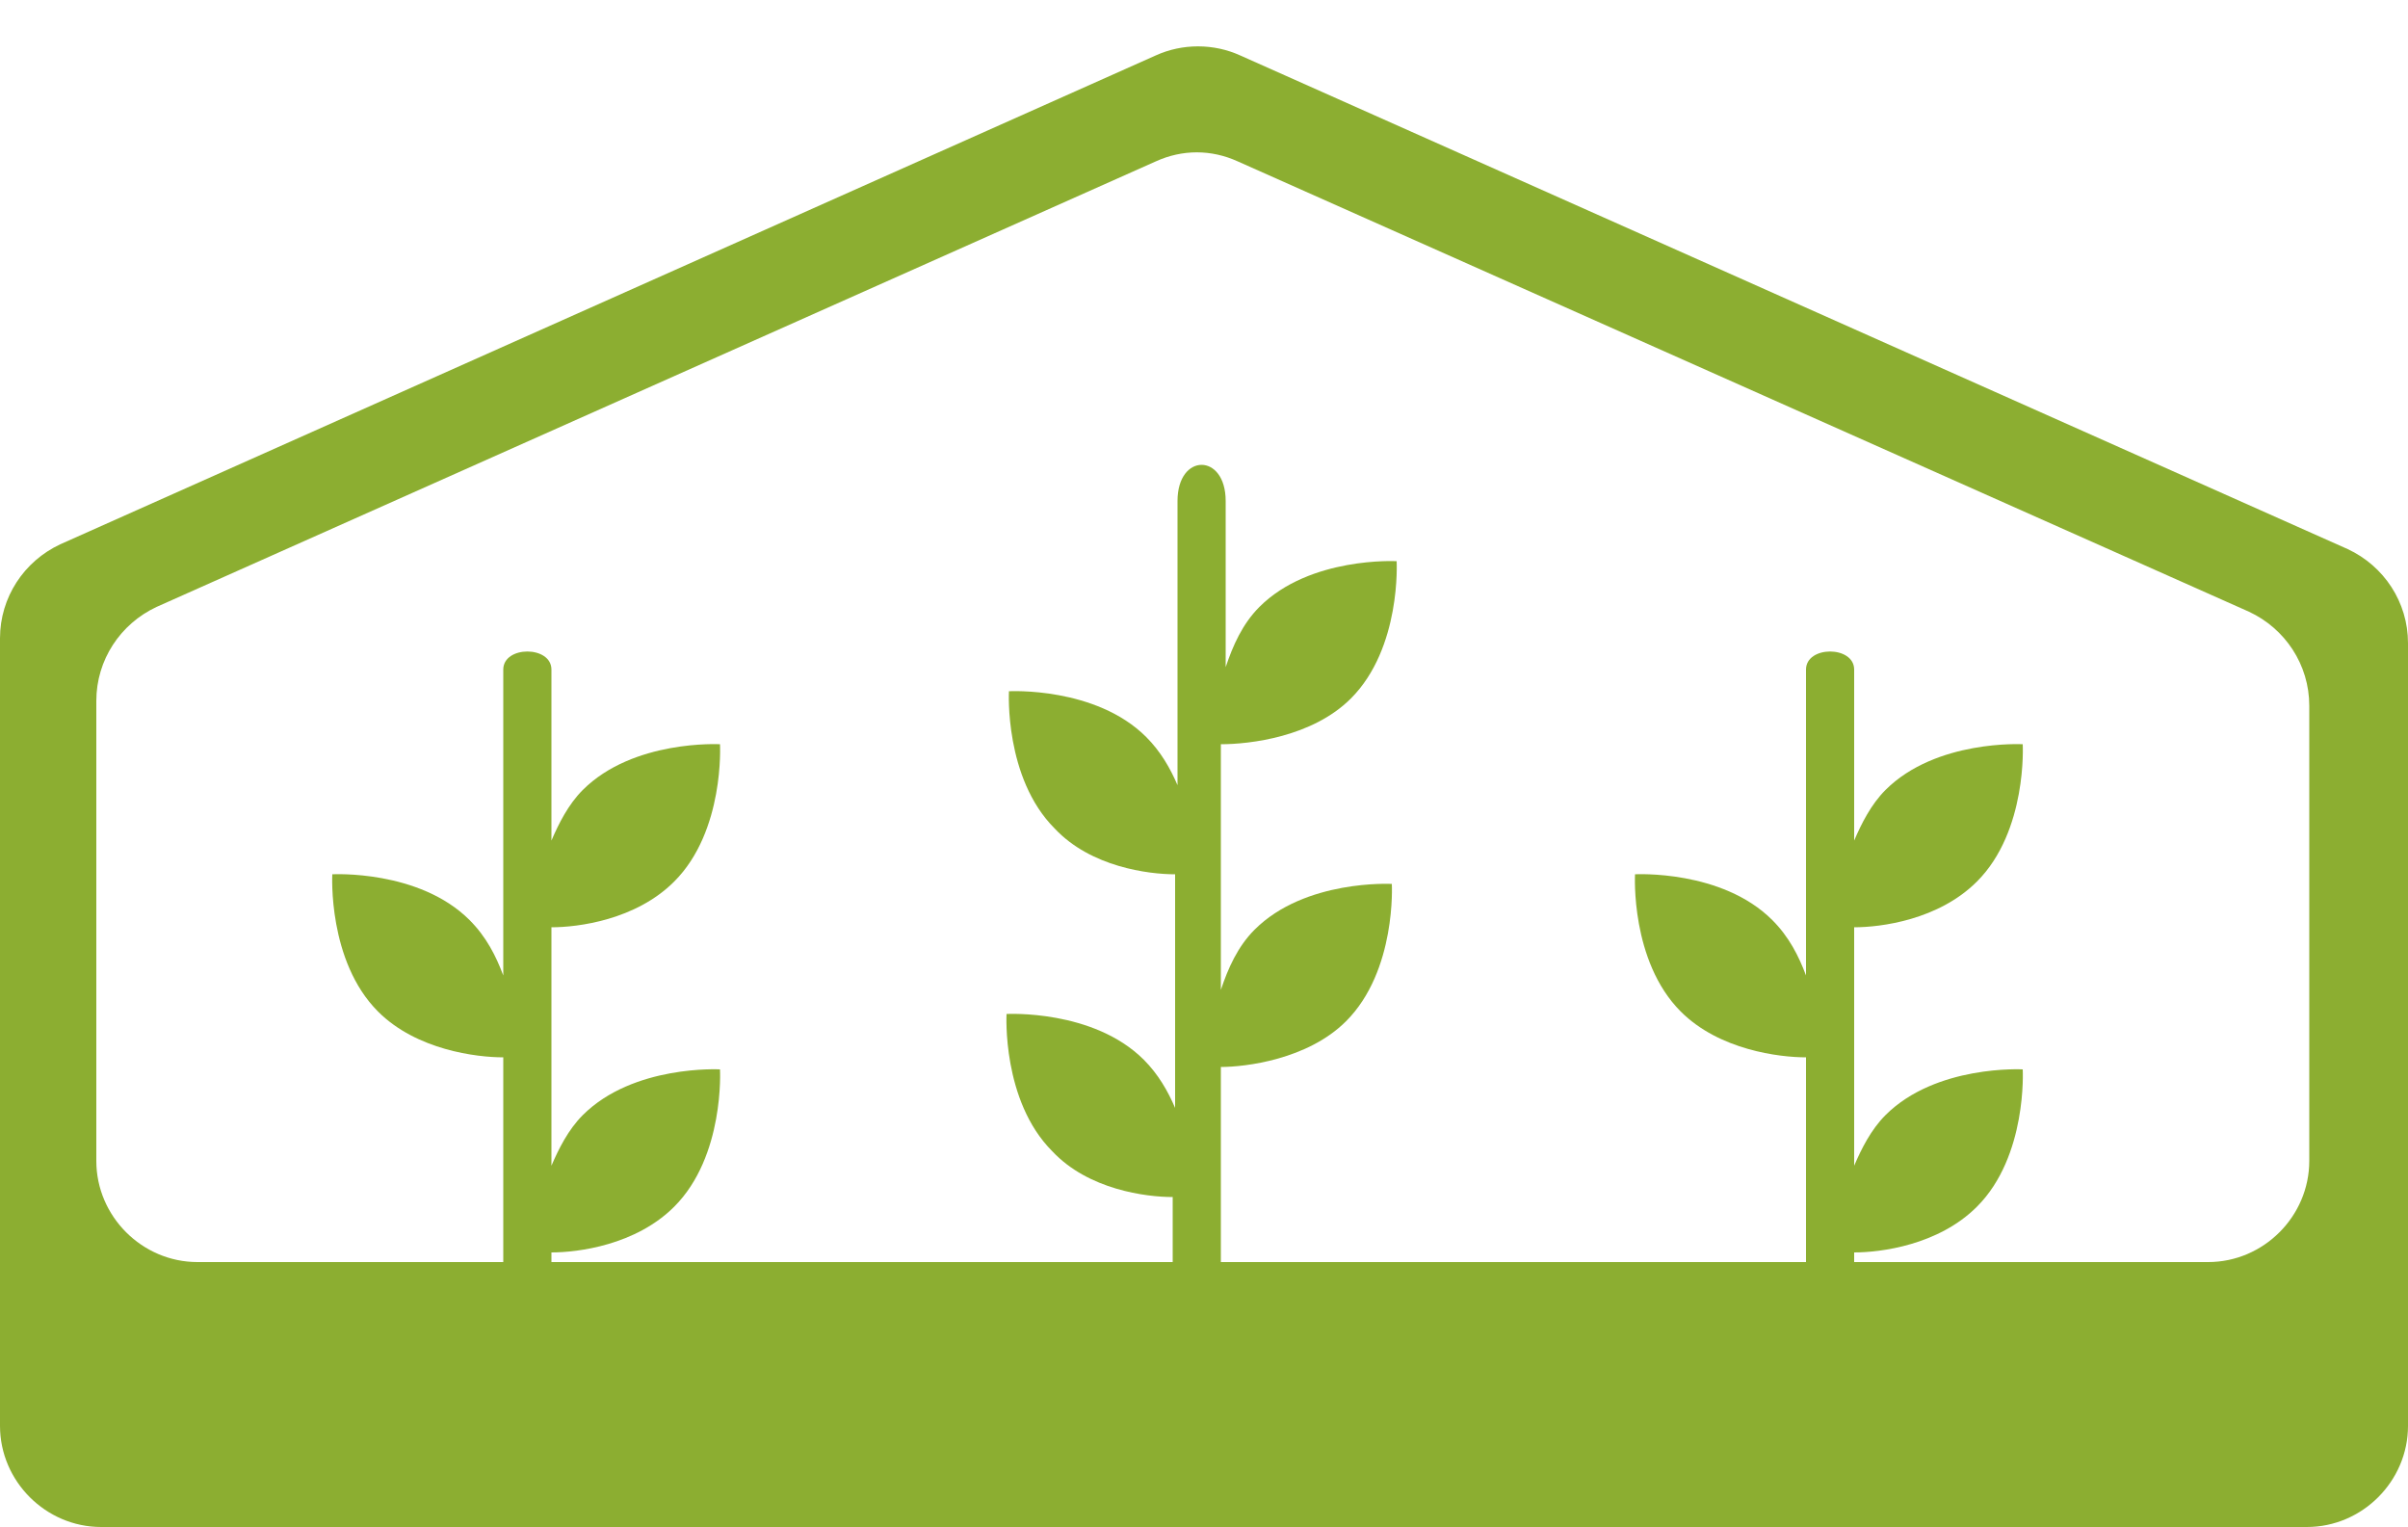 <svg width="100" height="63.4" xmlns="http://www.w3.org/2000/svg">
 <style type="text/css">.st0{display:none;}
	.st1{display:inline;}</style>
 <g>
  <rect fill="none" id="canvas_background" height="65.4" width="102" y="-1" x="-1"/>
 </g>
 <g>
  <title>Layer 1</title>
  <g id="Laag_2"/>
  <g id="Laag_1">
   <path id="svg_1" fill="#8CAE31" d="m48,2.3l-45.5,20.3c-1.5,0.7 -2.5,2.2 -2.5,3.9l0,32.7c0,2.3 1.9,4.2 4.2,4.2l91.6,0c2.3,0 4.2,-1.9 4.2,-4.2l0,-32.5c0,-1.7 -1,-3.2 -2.5,-3.9l-46,-20.5c-1.1,-0.5 -2.4,-0.5 -3.5,0zm28,50.1m2,0m-2,0l-25,0l-2,0l-25,0l-3,0l-12.8,0c-2.3,0 -4.2,-1.9 -4.2,-4.2l0,-19.1c0,-1.7 1,-3.2 2.5,-3.9l41.5,-18.5c1.1,-0.5 2.3,-0.5 3.4,0l42,18.7c1.5,0.7 2.5,2.2 2.5,3.9l0,18.9c0,2.3 -1.9,4.2 -4.2,4.2l-13.7,0"/>
   <g id="svg_2">
    <path id="svg_3" fill="#8CAE31" d="m22.9,52.7l0,-0.7c1.1,0 3.5,-0.3 5.1,-1.9c2.1,-2.1 1.9,-5.7 1.9,-5.7s-3.6,-0.2 -5.7,1.9c-0.6,0.6 -1,1.4 -1.3,2.1l0,-9.9c1.1,0 3.5,-0.3 5.1,-1.9c2.1,-2.1 1.9,-5.7 1.9,-5.7s-3.6,-0.2 -5.7,1.9c-0.6,0.6 -1,1.4 -1.3,2.1l0,-7.1c0,-1 -2,-1 -2,0l0,12.7c-0.3,-0.8 -0.7,-1.6 -1.4,-2.3c-2.1,-2.1 -5.7,-1.9 -5.7,-1.9s-0.2,3.6 1.9,5.7c1.6,1.6 4.1,1.9 5.2,1.9l0,8.8m0,0l2,0"/>
   </g>
   <g id="svg_4">
    <path id="svg_5" fill="#8CAE31" d="m77,52.7l0,-0.7c1.1,0 3.5,-0.3 5.1,-1.9c2.1,-2.1 1.9,-5.7 1.9,-5.7s-3.6,-0.2 -5.7,1.9c-0.6,0.6 -1,1.4 -1.3,2.1l0,-9.9c1.1,0 3.5,-0.3 5.1,-1.9c2.1,-2.1 1.9,-5.7 1.9,-5.7s-3.6,-0.2 -5.7,1.9c-0.6,0.6 -1,1.4 -1.3,2.1l0,-7.1c0,-1 -2,-1 -2,0l0,12.7c-0.3,-0.8 -0.7,-1.6 -1.4,-2.3c-2.1,-2.1 -5.7,-1.9 -5.7,-1.9s-0.2,3.6 1.9,5.7c1.6,1.6 4.1,1.9 5.2,1.9l0,8.8m0,0l2,0"/>
   </g>
   <g id="svg_6" class="st0">
    <path id="svg_7" fill="#8CAE31" d="m13.2,-20c0,6.3 -5.1,11.5 -11.5,11.5c-0.7,0 -1.4,-0.1 -2,-0.2l0,-14.3l13.1,0c0.3,1 0.4,2 0.4,3z" class="st1"/>
    <path id="svg_8" fill="#8CAE31" d="m18.2,-19c5,0 10,0 15,0c1.9,0 1.9,-4.2 -0.1,-4c-5,0 -9.9,0 -14.9,0c-1.9,-0.1 -1.9,4 0,4l0,0z" class="st1"/>
    <path id="svg_9" fill="#8CAE31" d="m-0.3,-4.8c0,5 0,10 0,15c0,1.9 4.2,1.9 4,-0.1c0,-5 0,-9.9 0,-14.8c0.2,-1.9 -4,-1.9 -4,-0.1l0,0z" class="st1"/>
    <path id="svg_10" fill="#8CAE31" d="m12.6,-8.7c3.5,3.5 7.1,7.1 10.6,10.6c1.3,1.3 4.3,-1.6 2.8,-2.9c-3.7,-3.3 -7.2,-6.8 -10.5,-10.5c-1.3,-1.4 -4.3,1.5 -2.9,2.8l0,0z" class="st1"/>
   </g>
   <path id="svg_11" fill="#8CAE31" d="m56.1,29c2.1,-2.1 1.9,-5.7 1.9,-5.7s-3.6,-0.2 -5.7,1.9c-0.7,0.7 -1.1,1.6 -1.4,2.5l0,-6.9c0,-2 -2,-2 -2,0l0,11.8c-0.3,-0.7 -0.7,-1.4 -1.3,-2c-2.1,-2.1 -5.7,-1.9 -5.7,-1.9s-0.2,3.6 1.9,5.7c1.5,1.6 3.9,1.9 5,1.9l0,9.7c-0.3,-0.7 -0.7,-1.4 -1.3,-2c-2.1,-2.1 -5.7,-1.9 -5.7,-1.9s-0.2,3.6 1.9,5.7c1.5,1.6 3.9,1.9 5,1.9l0,3l2,0l0,-8.4c1,0 3.6,-0.3 5.2,-1.9c2.1,-2.1 1.9,-5.7 1.9,-5.7s-3.6,-0.2 -5.7,1.9c-0.7,0.7 -1.1,1.6 -1.4,2.5l0,-10.2c1.2,0 3.8,-0.3 5.4,-1.9z"/>
  </g>
 </g>
</svg>